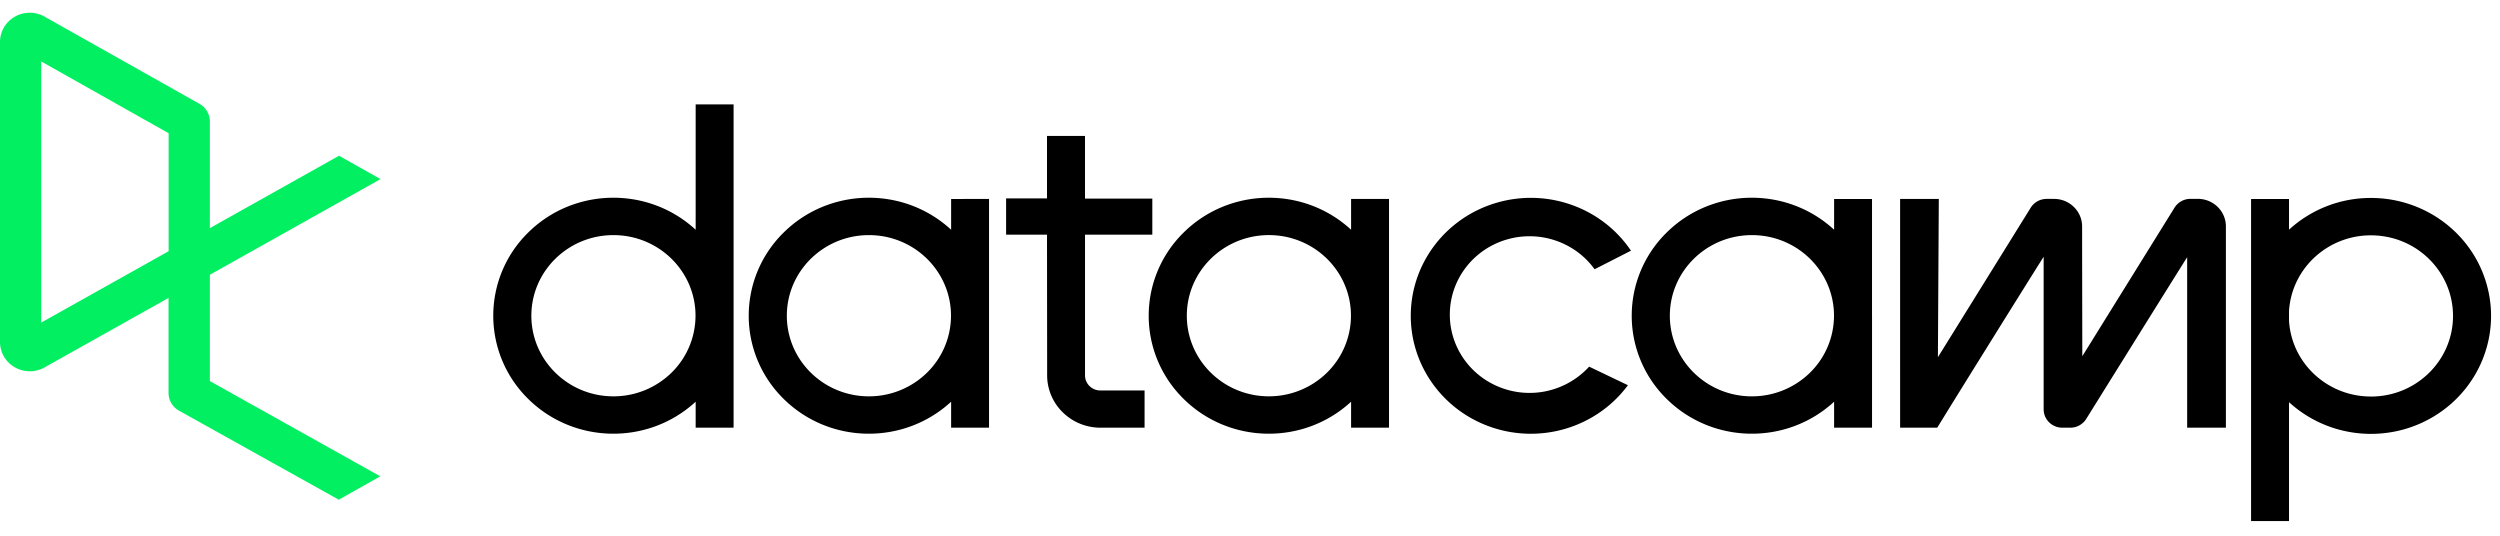 <svg width="140" height="30" fill="none" xmlns="http://www.w3.org/2000/svg"><path fill-rule="evenodd" clip-rule="evenodd" d="M34.352 22.195c-2.538 0-4.596-2.02-4.596-4.514 0-2.493 2.058-4.515 4.596-4.515 2.539 0 4.597 2.022 4.597 4.515a4.474 4.474 0 01-1.346 3.192 4.639 4.639 0 01-3.25 1.322zm4.605-16.349v7.019c-2.669-2.462-6.851-2.377-9.413.192a6.524 6.524 0 000 9.247c2.562 2.568 6.744 2.654 9.413.192v1.455h2.124V5.846h-2.124zm59.15 16.35c-2.538 0-4.596-2.022-4.596-4.515s2.058-4.515 4.596-4.515c2.539 0 4.597 2.022 4.597 4.515a4.474 4.474 0 01-1.347 3.192 4.638 4.638 0 01-3.25 1.322zm6.726-4.515v-6.538h-2.123v1.722c-2.668-2.462-6.85-2.377-9.412.192a6.523 6.523 0 000 9.247c2.561 2.568 6.744 2.654 9.412.192v1.455h2.124v-6.27h-.001zm16.941-6.052a1.05 1.05 0 01.895-.493h.409c.868 0 1.572.69 1.572 1.544v11.27h-2.169v-9.548c-.999 1.586-4.579 7.333-5.652 9.057a1.052 1.052 0 01-.894.492h-.443c-.579 0-1.048-.46-1.048-1.029v-8.544c-1.171 1.857-4.768 7.63-5.9 9.477l-.06.096h-2.078V11.14h2.167v.026l-.05 8.837 5.197-8.371c.19-.307.529-.494.895-.494h.412c.866 0 1.57.69 1.572 1.54 0 2.356.011 6.646.011 7.27l5.164-8.319zm-30.609 9.942c-1.73 2.335-4.803 3.295-7.588 2.372-2.785-.924-4.637-3.517-4.572-6.404.065-2.886 2.03-5.397 4.855-6.199 2.824-.802 5.851.29 7.475 2.698l-2.037 1.04c-1.099-1.52-3.057-2.193-4.881-1.676-1.824.517-3.116 2.11-3.22 3.973-.105 1.862 1 3.585 2.756 4.296a4.522 4.522 0 005.039-1.139l2.173 1.04zm41.604.634c-2.43 0-4.439-1.86-4.584-4.242v-.54c.149-2.455 2.271-4.34 4.772-4.241 2.5.098 4.462 2.143 4.411 4.601-.05 2.458-2.093 4.424-4.596 4.424l-.003-.002zm.003-11.119a6.763 6.763 0 00-4.587 1.776v-1.719h-2.125v18.038h2.125v-6.66c2.205 2.02 5.509 2.353 8.085.813 2.576-1.54 3.794-4.575 2.979-7.427-.814-2.852-3.461-4.822-6.477-4.822v.001zm-72.011 2.056v7.879c0 .467.386.846.861.846h2.474v2.084h-2.472c-1.647-.002-2.982-1.313-2.984-2.93l-.008-7.879h-2.29v-2.03h2.29V7.612h2.128v3.51h3.77v2.021h-3.77zm10.297 9.052c-2.539 0-4.596-2.021-4.596-4.514 0-2.494 2.057-4.515 4.596-4.515s4.596 2.021 4.596 4.515a4.474 4.474 0 01-1.346 3.192 4.64 4.64 0 01-3.25 1.322zm4.603-11.052v1.723c-2.668-2.462-6.851-2.377-9.412.192a6.523 6.523 0 000 9.247c2.561 2.568 6.744 2.654 9.412.192v1.455h2.124V11.14l-2.124.002zM48.66 22.195c-2.539 0-4.597-2.02-4.597-4.514 0-2.493 2.058-4.515 4.597-4.515 2.538 0 4.596 2.022 4.596 4.515a4.473 4.473 0 01-1.346 3.192 4.638 4.638 0 01-3.25 1.322zm4.603-11.052v1.722c-2.669-2.462-6.851-2.377-9.413.192a6.523 6.523 0 000 9.247c2.562 2.568 6.744 2.654 9.413.192v1.455h2.123V11.14l-2.123.003z" fill="currentColor"></path><path fill-rule="evenodd" clip-rule="evenodd" d="M9.443 7.461v6.606l-7.136 3.998V3.44L9.443 7.46zm2.31 13.88v-5.955l9.557-5.356-2.325-1.308-7.232 4.053V6.8a1.138 1.138 0 00-.58-.984L2.467.915A1.694 1.694 0 00.782.963c-.487.3-.783.825-.782 1.39v16.794a1.632 1.632 0 00.781 1.393c.488.301 1.1.334 1.617.086l.066-.033 6.974-3.91v5.327c.002.407.224.783.583.986l8.95 4.987 2.325-1.309-9.543-5.334z" fill="#03EF62"></path></svg>